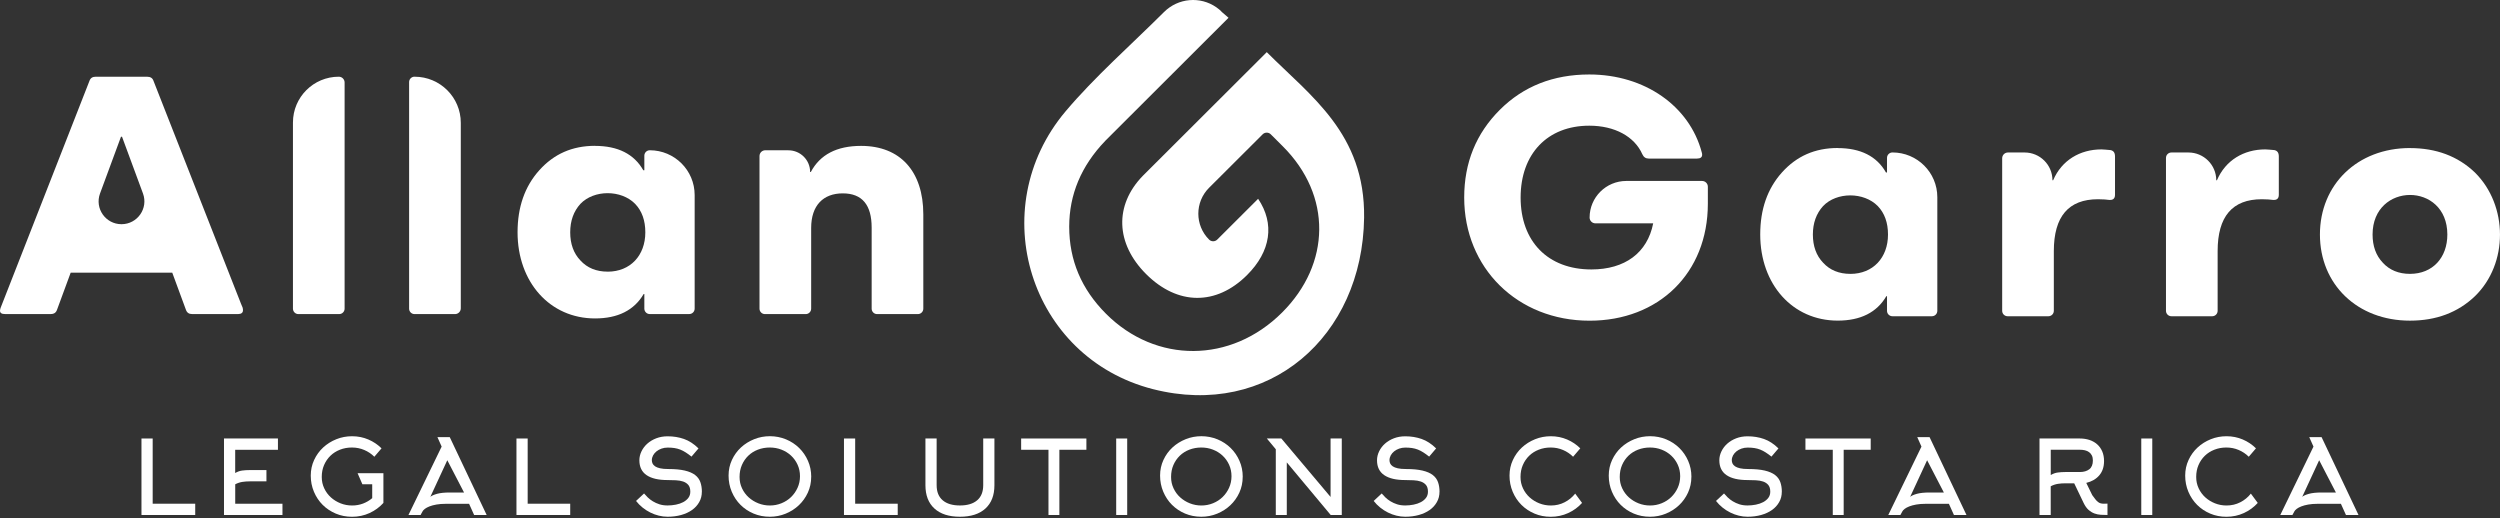 <?xml version="1.0" encoding="UTF-8"?>
<svg xmlns="http://www.w3.org/2000/svg" width="299" height="62" viewBox="0 0 299 62" fill="none">
  <rect x="0" y="0" width="299" height="62" fill="#333333" stroke="none"/>
  <g clip-path="url(#clip0_194_1034)">
    <path d="M16.92 61.593V52.444H18.26V60.244H23.348V61.593H16.92Z" fill="white"></path>
    <path d="M28.129 60.244H33.783V61.593H26.79V52.444H33.242V53.793H28.129V56.573C28.408 56.41 28.691 56.311 28.977 56.275C29.264 56.238 29.559 56.221 29.862 56.221H31.866V57.571H29.862C29.567 57.571 29.272 57.591 28.985 57.636C28.695 57.681 28.408 57.775 28.133 57.922V60.24L28.129 60.244Z" fill="white"></path>
    <path d="M44.771 54.627C44.427 54.284 44.025 54.014 43.566 53.818C43.108 53.621 42.616 53.523 42.092 53.523C41.567 53.523 41.108 53.609 40.666 53.781C40.223 53.953 39.842 54.194 39.519 54.508C39.195 54.823 38.941 55.195 38.757 55.624C38.572 56.054 38.482 56.524 38.482 57.039C38.482 57.554 38.58 57.983 38.777 58.404C38.974 58.825 39.24 59.185 39.576 59.488C39.912 59.79 40.297 60.027 40.731 60.199C41.166 60.371 41.624 60.457 42.108 60.457C42.591 60.457 43.013 60.379 43.423 60.224C43.833 60.068 44.197 59.852 44.517 59.578V57.918H43.341L42.767 56.593H45.856V60.15C45.389 60.665 44.832 61.07 44.189 61.364C43.546 61.659 42.849 61.806 42.104 61.806C41.407 61.806 40.76 61.679 40.158 61.425C39.56 61.172 39.039 60.825 38.593 60.383C38.15 59.942 37.802 59.418 37.548 58.817C37.294 58.216 37.167 57.575 37.167 56.888C37.167 56.201 37.302 55.592 37.569 55.015C37.835 54.439 38.195 53.94 38.65 53.519C39.105 53.098 39.629 52.771 40.227 52.53C40.825 52.289 41.452 52.174 42.108 52.174C42.804 52.174 43.452 52.305 44.054 52.563C44.656 52.82 45.181 53.176 45.631 53.621L44.771 54.627Z" fill="white"></path>
    <path d="M52.317 52.285H53.792L58.205 61.593H56.705L56.103 60.256H53.313C52.895 60.256 52.522 60.285 52.203 60.342C51.879 60.4 51.6 60.473 51.371 60.563C51.142 60.653 50.957 60.751 50.818 60.857C50.679 60.964 50.584 61.066 50.535 61.164L50.302 61.593H48.851L52.821 53.413L52.317 52.285ZM55.501 58.907L53.497 55.044L51.469 59.422C51.633 59.283 51.904 59.165 52.281 59.059C52.657 58.956 53.166 58.903 53.805 58.903H55.501V58.907Z" fill="white"></path>
    <path d="M61.769 61.593V52.444H63.109V60.244H68.197V61.593H61.769Z" fill="white"></path>
    <path d="M83.941 58.809C83.941 59.267 83.839 59.68 83.626 60.052C83.417 60.424 83.13 60.739 82.766 60.996C82.401 61.254 81.967 61.454 81.467 61.593C80.967 61.732 80.426 61.802 79.844 61.802C79.492 61.802 79.144 61.757 78.791 61.671C78.443 61.585 78.107 61.462 77.78 61.299C77.452 61.135 77.141 60.939 76.854 60.706C76.563 60.473 76.301 60.207 76.071 59.913L77.03 59.018C77.153 59.165 77.3 59.324 77.472 59.492C77.644 59.66 77.849 59.815 78.083 59.958C78.316 60.101 78.579 60.22 78.869 60.314C79.16 60.408 79.484 60.453 79.844 60.453C80.18 60.453 80.512 60.42 80.84 60.355C81.168 60.289 81.459 60.191 81.713 60.056C81.967 59.921 82.171 59.749 82.327 59.545C82.483 59.341 82.561 59.091 82.561 58.805C82.561 58.453 82.479 58.188 82.323 58C82.163 57.812 81.954 57.677 81.704 57.591C81.45 57.505 81.159 57.456 80.832 57.44C80.504 57.423 80.176 57.415 79.849 57.415C78.742 57.415 77.903 57.219 77.329 56.826C76.755 56.434 76.469 55.841 76.469 55.048C76.469 54.68 76.555 54.32 76.723 53.977C76.891 53.63 77.124 53.323 77.423 53.057C77.722 52.791 78.079 52.579 78.492 52.419C78.906 52.26 79.361 52.182 79.853 52.182C80.549 52.182 81.201 52.289 81.807 52.501C82.413 52.714 82.991 53.09 83.54 53.63L82.704 54.611C82.458 54.414 82.225 54.247 82.008 54.108C81.79 53.969 81.573 53.854 81.352 53.769C81.131 53.683 80.897 53.621 80.656 53.585C80.414 53.548 80.144 53.531 79.853 53.531C79.59 53.531 79.345 53.572 79.115 53.654C78.886 53.736 78.685 53.846 78.513 53.985C78.341 54.124 78.206 54.288 78.107 54.468C78.009 54.652 77.96 54.844 77.96 55.04C77.96 55.179 77.989 55.314 78.046 55.437C78.103 55.563 78.206 55.674 78.353 55.776C78.501 55.874 78.697 55.952 78.951 56.009C79.205 56.066 79.525 56.095 79.918 56.095C80.721 56.095 81.381 56.156 81.901 56.279C82.421 56.401 82.831 56.577 83.134 56.81C83.437 57.043 83.646 57.329 83.765 57.669C83.884 58.008 83.945 58.392 83.945 58.817L83.941 58.809Z" fill="white"></path>
    <path d="M97.019 57.031C97.019 57.709 96.883 58.339 96.617 58.92C96.351 59.5 95.99 60.003 95.54 60.428C95.089 60.853 94.565 61.188 93.966 61.434C93.368 61.679 92.737 61.802 92.07 61.802C91.373 61.802 90.726 61.675 90.124 61.422C89.525 61.168 89.005 60.821 88.563 60.379C88.12 59.938 87.772 59.414 87.518 58.813C87.264 58.212 87.137 57.571 87.137 56.884C87.137 56.197 87.272 55.588 87.538 55.011C87.805 54.435 88.165 53.936 88.62 53.515C89.075 53.094 89.603 52.767 90.201 52.526C90.8 52.285 91.426 52.17 92.086 52.17C92.746 52.17 93.405 52.297 94.007 52.546C94.606 52.796 95.13 53.139 95.577 53.577C96.023 54.014 96.376 54.529 96.634 55.118C96.892 55.706 97.023 56.344 97.023 57.031H97.019ZM95.679 56.953C95.679 56.455 95.581 55.997 95.388 55.575C95.196 55.154 94.933 54.791 94.602 54.484C94.27 54.177 93.885 53.94 93.45 53.773C93.016 53.605 92.553 53.523 92.061 53.523C91.57 53.523 91.078 53.609 90.636 53.781C90.193 53.953 89.812 54.194 89.489 54.509C89.165 54.823 88.911 55.195 88.727 55.625C88.542 56.054 88.452 56.524 88.452 57.039C88.452 57.554 88.55 57.983 88.747 58.404C88.944 58.826 89.21 59.185 89.546 59.488C89.882 59.79 90.267 60.028 90.701 60.199C91.135 60.371 91.594 60.457 92.078 60.457C92.561 60.457 93.032 60.367 93.471 60.187C93.909 60.007 94.29 59.762 94.614 59.447C94.938 59.132 95.196 58.764 95.388 58.339C95.581 57.914 95.679 57.452 95.679 56.957V56.953Z" fill="white"></path>
    <path d="M100.939 61.593V52.444H102.279V60.244H107.367V61.593H100.939Z" fill="white"></path>
    <path d="M114.807 61.802C113.492 61.802 112.48 61.475 111.759 60.821C111.042 60.166 110.682 59.239 110.682 58.037V52.444H112.022V58.028C112.022 58.822 112.263 59.422 112.747 59.835C113.23 60.248 113.914 60.453 114.807 60.453C115.701 60.453 116.385 60.248 116.868 59.835C117.352 59.422 117.593 58.822 117.593 58.028V52.444H118.933V58.037C118.933 59.239 118.573 60.166 117.856 60.821C117.139 61.475 116.123 61.802 114.807 61.802Z" fill="white"></path>
    <path d="M126.701 53.793V61.593H125.398V53.793H122.129V52.444H129.933V53.793H126.701Z" fill="white"></path>
    <path d="M133.497 61.593V52.444H134.813V61.593H133.497Z" fill="white"></path>
    <path d="M148.627 57.031C148.627 57.709 148.492 58.339 148.226 58.92C147.96 59.5 147.599 60.003 147.148 60.428C146.698 60.853 146.173 61.188 145.575 61.434C144.977 61.679 144.346 61.802 143.678 61.802C142.982 61.802 142.334 61.675 141.732 61.422C141.134 61.168 140.614 60.821 140.171 60.379C139.729 59.938 139.381 59.414 139.127 58.813C138.873 58.212 138.746 57.571 138.746 56.884C138.746 56.197 138.881 55.588 139.147 55.011C139.413 54.435 139.774 53.936 140.229 53.515C140.683 53.094 141.212 52.767 141.81 52.526C142.408 52.285 143.035 52.17 143.695 52.17C144.354 52.17 145.014 52.297 145.616 52.546C146.214 52.796 146.739 53.139 147.185 53.577C147.632 54.014 147.984 54.529 148.242 55.118C148.5 55.706 148.631 56.344 148.631 57.031H148.627ZM147.288 56.953C147.288 56.455 147.189 55.997 146.997 55.575C146.804 55.154 146.542 54.791 146.21 54.484C145.878 54.177 145.493 53.94 145.059 53.773C144.625 53.605 144.162 53.523 143.67 53.523C143.178 53.523 142.687 53.609 142.244 53.781C141.802 53.953 141.421 54.194 141.097 54.509C140.774 54.823 140.52 55.195 140.335 55.625C140.151 56.054 140.061 56.524 140.061 57.039C140.061 57.554 140.159 57.983 140.356 58.404C140.552 58.826 140.819 59.185 141.155 59.488C141.491 59.79 141.876 60.028 142.31 60.199C142.744 60.371 143.203 60.457 143.686 60.457C144.17 60.457 144.641 60.367 145.079 60.187C145.518 60.007 145.899 59.762 146.222 59.447C146.546 59.132 146.804 58.764 146.997 58.339C147.189 57.914 147.288 57.452 147.288 56.957V56.953Z" fill="white"></path>
    <path d="M151.516 52.444H153.249L159.136 59.435V52.444H160.476V61.593H159.152L153.9 55.302V61.593H152.585V53.732L151.516 52.444Z" fill="white"></path>
    <path d="M172.164 58.809C172.164 59.267 172.062 59.68 171.849 60.052C171.64 60.424 171.353 60.739 170.988 60.996C170.624 61.254 170.189 61.454 169.689 61.593C169.19 61.732 168.649 61.802 168.067 61.802C167.715 61.802 167.367 61.757 167.014 61.671C166.666 61.585 166.33 61.462 166.002 61.299C165.674 61.135 165.363 60.939 165.076 60.706C164.785 60.473 164.523 60.207 164.294 59.913L165.252 59.018C165.375 59.165 165.523 59.324 165.695 59.492C165.867 59.66 166.072 59.815 166.305 59.958C166.539 60.101 166.801 60.22 167.092 60.314C167.383 60.408 167.707 60.453 168.067 60.453C168.403 60.453 168.735 60.42 169.063 60.355C169.39 60.289 169.681 60.191 169.935 60.056C170.189 59.921 170.394 59.749 170.55 59.545C170.705 59.341 170.783 59.091 170.783 58.805C170.783 58.453 170.701 58.188 170.546 58C170.386 57.812 170.177 57.677 169.927 57.591C169.673 57.505 169.382 57.456 169.054 57.44C168.727 57.423 168.399 57.415 168.071 57.415C166.965 57.415 166.125 57.219 165.552 56.826C164.978 56.434 164.691 55.841 164.691 55.048C164.691 54.68 164.777 54.32 164.945 53.977C165.113 53.63 165.347 53.323 165.646 53.057C165.945 52.791 166.301 52.579 166.715 52.419C167.129 52.26 167.584 52.182 168.075 52.182C168.772 52.182 169.423 52.289 170.029 52.501C170.636 52.714 171.213 53.09 171.762 53.63L170.927 54.611C170.681 54.414 170.447 54.247 170.23 54.108C170.013 53.969 169.796 53.854 169.575 53.769C169.354 53.683 169.12 53.621 168.878 53.585C168.637 53.548 168.366 53.531 168.075 53.531C167.813 53.531 167.567 53.572 167.338 53.654C167.108 53.736 166.908 53.846 166.736 53.985C166.564 54.124 166.428 54.288 166.33 54.468C166.232 54.652 166.183 54.844 166.183 55.04C166.183 55.179 166.211 55.314 166.269 55.437C166.326 55.563 166.428 55.674 166.576 55.776C166.723 55.874 166.92 55.952 167.174 56.009C167.428 56.066 167.748 56.095 168.141 56.095C168.944 56.095 169.603 56.156 170.124 56.279C170.644 56.401 171.054 56.577 171.357 56.81C171.66 57.043 171.869 57.329 171.988 57.669C172.107 58.008 172.168 58.392 172.168 58.817L172.164 58.809Z" fill="white"></path>
    <path d="M188.142 54.627C187.798 54.284 187.396 54.014 186.937 53.818C186.479 53.621 185.987 53.523 185.463 53.523C184.938 53.523 184.479 53.609 184.037 53.781C183.594 53.953 183.213 54.194 182.89 54.508C182.566 54.823 182.312 55.195 182.128 55.624C181.943 56.054 181.853 56.524 181.853 57.039C181.853 57.554 181.952 57.983 182.148 58.404C182.345 58.825 182.611 59.185 182.947 59.488C183.283 59.79 183.668 60.027 184.102 60.199C184.537 60.371 184.996 60.457 185.479 60.457C186.077 60.457 186.626 60.33 187.126 60.072C187.626 59.819 188.048 59.471 188.392 59.034L189.215 60.15C188.748 60.665 188.191 61.07 187.548 61.364C186.905 61.659 186.208 61.806 185.467 61.806C184.77 61.806 184.123 61.679 183.525 61.425C182.927 61.172 182.406 60.825 181.964 60.383C181.521 59.942 181.173 59.418 180.919 58.817C180.665 58.216 180.538 57.575 180.538 56.888C180.538 56.201 180.673 55.592 180.94 55.015C181.206 54.439 181.566 53.94 182.021 53.519C182.476 53.098 183 52.771 183.598 52.53C184.197 52.289 184.823 52.174 185.479 52.174C186.175 52.174 186.823 52.305 187.425 52.563C188.027 52.82 188.552 53.176 189.002 53.621L188.142 54.627Z" fill="white"></path>
    <path d="M202.289 57.031C202.289 57.709 202.153 58.339 201.887 58.92C201.621 59.5 201.26 60.003 200.81 60.428C200.359 60.853 199.835 61.188 199.236 61.434C198.638 61.679 198.007 61.802 197.34 61.802C196.643 61.802 195.996 61.675 195.393 61.422C194.795 61.168 194.275 60.821 193.833 60.379C193.39 59.938 193.042 59.414 192.788 58.813C192.534 58.212 192.407 57.571 192.407 56.884C192.407 56.197 192.542 55.588 192.808 55.011C193.075 54.435 193.435 53.936 193.89 53.515C194.345 53.094 194.873 52.767 195.471 52.526C196.069 52.285 196.696 52.17 197.356 52.17C198.016 52.17 198.675 52.297 199.277 52.546C199.876 52.796 200.4 53.139 200.846 53.577C201.293 54.014 201.645 54.529 201.903 55.118C202.162 55.706 202.293 56.344 202.293 57.031H202.289ZM200.949 56.953C200.949 56.455 200.851 55.997 200.658 55.575C200.465 55.154 200.203 54.791 199.871 54.484C199.54 54.177 199.154 53.94 198.72 53.773C198.286 53.605 197.823 53.523 197.331 53.523C196.84 53.523 196.348 53.609 195.906 53.781C195.463 53.953 195.082 54.194 194.758 54.509C194.435 54.823 194.181 55.195 193.996 55.625C193.812 56.054 193.722 56.524 193.722 57.039C193.722 57.554 193.82 57.983 194.017 58.404C194.214 58.826 194.48 59.185 194.816 59.488C195.152 59.79 195.537 60.028 195.971 60.199C196.405 60.371 196.864 60.457 197.348 60.457C197.831 60.457 198.302 60.367 198.741 60.187C199.179 60.007 199.56 59.762 199.884 59.447C200.207 59.132 200.465 58.764 200.658 58.339C200.851 57.914 200.949 57.452 200.949 56.957V56.953Z" fill="white"></path>
    <path d="M213.104 58.809C213.104 59.267 213.002 59.68 212.789 60.052C212.58 60.424 212.293 60.739 211.929 60.996C211.564 61.254 211.13 61.454 210.63 61.593C210.13 61.732 209.589 61.802 209.007 61.802C208.655 61.802 208.307 61.757 207.955 61.671C207.606 61.585 207.27 61.462 206.943 61.299C206.615 61.135 206.304 60.939 206.017 60.706C205.726 60.473 205.464 60.207 205.234 59.913L206.193 59.018C206.316 59.165 206.463 59.324 206.635 59.492C206.807 59.66 207.012 59.815 207.246 59.958C207.479 60.101 207.742 60.22 208.032 60.314C208.323 60.408 208.647 60.453 209.007 60.453C209.343 60.453 209.675 60.42 210.003 60.355C210.331 60.289 210.622 60.191 210.876 60.056C211.13 59.921 211.335 59.749 211.49 59.545C211.646 59.341 211.724 59.091 211.724 58.805C211.724 58.453 211.642 58.188 211.486 58C211.326 57.812 211.117 57.677 210.867 57.591C210.613 57.505 210.323 57.456 209.995 57.44C209.667 57.423 209.339 57.415 209.012 57.415C207.905 57.415 207.066 57.219 206.492 56.826C205.918 56.434 205.632 55.841 205.632 55.048C205.632 54.68 205.718 54.32 205.886 53.977C206.054 53.63 206.287 53.323 206.586 53.057C206.885 52.791 207.242 52.579 207.656 52.419C208.069 52.26 208.524 52.182 209.016 52.182C209.712 52.182 210.364 52.289 210.97 52.501C211.576 52.714 212.154 53.09 212.703 53.63L211.867 54.611C211.621 54.414 211.388 54.247 211.171 54.108C210.954 53.969 210.736 53.854 210.515 53.769C210.294 53.683 210.06 53.621 209.819 53.585C209.577 53.548 209.307 53.531 209.016 53.531C208.753 53.531 208.508 53.572 208.278 53.654C208.049 53.736 207.848 53.846 207.676 53.985C207.504 54.124 207.369 54.288 207.27 54.468C207.172 54.652 207.123 54.844 207.123 55.04C207.123 55.179 207.152 55.314 207.209 55.437C207.266 55.563 207.369 55.674 207.516 55.776C207.664 55.874 207.86 55.952 208.114 56.009C208.368 56.066 208.688 56.095 209.081 56.095C209.884 56.095 210.544 56.156 211.064 56.279C211.584 56.401 211.994 56.577 212.297 56.81C212.6 57.043 212.809 57.329 212.928 57.669C213.047 58.008 213.108 58.392 213.108 58.817L213.104 58.809Z" fill="white"></path>
    <path d="M220.503 53.793V61.593H219.2V53.793H215.931V52.444H223.736V53.793H220.503Z" fill="white"></path>
    <path d="M229.304 52.285H230.778L235.191 61.593H233.691L233.089 60.256H230.299C229.881 60.256 229.508 60.285 229.189 60.342C228.865 60.4 228.587 60.473 228.357 60.563C228.128 60.653 227.943 60.751 227.804 60.857C227.665 60.964 227.571 61.066 227.521 61.164L227.288 61.593H225.838L229.807 53.413L229.304 52.285ZM232.487 58.907L230.483 55.044L228.455 59.422C228.619 59.283 228.89 59.165 229.267 59.059C229.644 58.956 230.152 58.903 230.791 58.903H232.487V58.907Z" fill="white"></path>
    <path d="M248.075 57.804H247.002C246.707 57.804 246.412 57.824 246.121 57.869C245.83 57.914 245.544 58.012 245.265 58.159V61.593H243.925V52.444H248.751C249.169 52.444 249.554 52.505 249.907 52.62C250.259 52.738 250.566 52.914 250.824 53.143C251.083 53.372 251.283 53.654 251.427 53.989C251.57 54.325 251.644 54.709 251.644 55.142C251.644 55.837 251.455 56.405 251.078 56.847C250.702 57.288 250.181 57.591 249.518 57.755L250.23 59.214C250.378 59.427 250.505 59.598 250.616 59.729C250.722 59.86 250.824 59.966 250.927 60.04C251.025 60.117 251.128 60.171 251.238 60.199C251.345 60.228 251.476 60.244 251.623 60.244L252.054 60.232V61.593C251.791 61.593 251.525 61.585 251.259 61.569C250.992 61.552 250.734 61.499 250.489 61.409C250.243 61.319 250.009 61.176 249.788 60.98C249.567 60.784 249.37 60.506 249.198 60.146L248.075 57.804ZM245.269 56.814C245.548 56.651 245.83 56.548 246.117 56.512C246.404 56.475 246.699 56.455 247.002 56.455H248.747C249.214 56.455 249.591 56.344 249.878 56.127C250.165 55.907 250.308 55.555 250.308 55.069C250.308 54.836 250.267 54.635 250.185 54.472C250.103 54.308 249.993 54.177 249.853 54.075C249.714 53.973 249.55 53.9 249.362 53.855C249.173 53.809 248.969 53.789 248.747 53.789H245.269V56.81V56.814Z" fill="white"></path>
    <path d="M256.097 61.593V52.444H257.412V61.593H256.097Z" fill="white"></path>
    <path d="M268.953 54.627C268.609 54.284 268.208 54.014 267.749 53.818C267.29 53.621 266.798 53.523 266.274 53.523C265.75 53.523 265.291 53.609 264.848 53.781C264.406 53.953 264.025 54.194 263.701 54.508C263.377 54.823 263.123 55.195 262.939 55.624C262.755 56.054 262.665 56.524 262.665 57.039C262.665 57.554 262.763 57.983 262.96 58.404C263.156 58.825 263.423 59.185 263.758 59.488C264.094 59.79 264.48 60.027 264.914 60.199C265.348 60.371 265.807 60.457 266.29 60.457C266.888 60.457 267.437 60.33 267.937 60.072C268.437 59.819 268.859 59.471 269.203 59.034L270.027 60.15C269.56 60.665 269.003 61.07 268.359 61.364C267.716 61.659 267.02 61.806 266.278 61.806C265.582 61.806 264.934 61.679 264.336 61.425C263.738 61.172 263.218 60.825 262.775 60.383C262.333 59.942 261.985 59.418 261.73 58.817C261.476 58.216 261.349 57.575 261.349 56.888C261.349 56.201 261.485 55.592 261.751 55.015C262.017 54.439 262.378 53.94 262.833 53.519C263.287 53.098 263.812 52.771 264.41 52.53C265.008 52.289 265.635 52.174 266.29 52.174C266.987 52.174 267.634 52.305 268.236 52.563C268.839 52.82 269.363 53.176 269.814 53.621L268.953 54.627Z" fill="white"></path>
    <path d="M276.188 52.285H277.663L282.076 61.593H280.576L279.974 60.256H277.184C276.766 60.256 276.393 60.285 276.074 60.342C275.75 60.4 275.471 60.473 275.242 60.563C275.013 60.653 274.828 60.751 274.689 60.857C274.55 60.964 274.455 61.066 274.406 61.164L274.173 61.593H272.722L276.692 53.413L276.188 52.285ZM279.376 58.907L277.372 55.044L275.344 59.422C275.508 59.283 275.779 59.165 276.156 59.059C276.533 58.956 277.041 58.903 277.68 58.903H279.376V58.907Z" fill="white"></path>
    <path d="M10.689 9.701C10.812 9.337 11.053 9.174 11.463 9.174H17.559C18.006 9.174 18.252 9.337 18.37 9.701C28.936 36.593 28.977 36.752 29.018 36.793C29.059 36.916 29.059 37.034 29.059 37.116C29.059 37.398 28.855 37.561 28.49 37.561H22.963C22.599 37.561 22.353 37.398 22.23 37.034L20.603 32.615H8.452L6.825 37.034C6.703 37.398 6.461 37.561 6.055 37.561H0.61C0.205 37.561 0 37.439 0 37.157C0 37.034 0.041 36.911 0.082 36.793L10.689 9.701ZM14.532 26.814C16.433 26.814 17.756 24.921 17.101 23.143L14.593 16.352H14.47L11.963 23.143C11.307 24.925 12.627 26.814 14.532 26.814Z" fill="white"></path>
    <path d="M40.523 9.174C40.904 9.174 41.215 9.484 41.215 9.865V36.916C41.215 37.275 40.924 37.566 40.563 37.566H35.688C35.328 37.566 35.037 37.275 35.037 36.916V14.648C35.037 11.623 37.495 9.174 40.523 9.174Z" fill="white"></path>
    <path d="M49.585 9.174C52.637 9.174 55.111 11.643 55.111 14.689V36.875C55.111 37.255 54.8 37.566 54.419 37.566H49.581C49.22 37.566 48.929 37.275 48.929 36.916V9.82C48.929 9.46 49.22 9.17 49.581 9.17L49.585 9.174Z" fill="white"></path>
    <path d="M71.167 17.448C73.892 17.448 75.842 18.421 76.94 20.367H77.063V18.621C77.063 18.262 77.353 17.971 77.714 17.971C80.676 17.971 83.081 20.367 83.081 23.327V36.911C83.081 37.271 82.79 37.562 82.43 37.562H77.714C77.353 37.562 77.063 37.271 77.063 36.911V35.166H76.981C75.842 37.112 73.892 38.085 71.167 38.085C65.763 38.085 61.9 33.743 61.9 27.783C61.9 24.782 62.752 22.309 64.502 20.359C66.251 18.413 68.443 17.44 71.167 17.44V17.448ZM72.671 32.492C75.395 32.492 77.181 30.546 77.181 27.787C77.181 26.368 76.776 25.232 75.961 24.381C74.293 22.677 71.044 22.677 69.418 24.381C68.607 25.273 68.197 26.409 68.197 27.787C68.197 29.165 68.603 30.301 69.418 31.151C70.229 32.043 71.327 32.488 72.671 32.488V32.492Z" fill="white"></path>
    <path d="M94.29 17.976C95.728 17.976 96.892 19.137 96.892 20.571H96.974C98.072 18.503 100.063 17.448 102.988 17.448C107.662 17.448 110.428 20.49 110.428 25.641V36.916C110.428 37.275 110.137 37.566 109.776 37.566H104.901C104.541 37.566 104.25 37.275 104.25 36.916V27.223C104.25 24.504 103.111 23.127 100.796 23.127C98.481 23.127 97.015 24.545 97.015 27.264V36.916C97.015 37.275 96.724 37.566 96.363 37.566H91.488C91.127 37.566 90.836 37.275 90.836 36.916V18.662C90.836 18.282 91.144 17.971 91.529 17.971H94.294L94.29 17.976Z" fill="white"></path>
    <path d="M190.08 8.908C196.704 8.908 202.071 12.681 203.534 18.237C203.575 18.36 203.575 18.441 203.575 18.519C203.575 18.801 203.37 18.965 202.965 18.965H197.192C196.827 18.965 196.582 18.801 196.418 18.437C195.484 16.328 193.124 15.032 190.076 15.032C185.077 15.032 181.866 18.396 181.866 23.629C181.866 28.862 185.118 32.226 190.322 32.226C194.345 32.226 197.028 30.24 197.721 26.712H190.809C190.428 26.712 190.117 26.401 190.117 26.021C190.117 23.601 192.083 21.642 194.504 21.642H203.567C203.948 21.642 204.259 21.949 204.259 22.333V24.361C204.259 32.676 198.368 38.355 190.117 38.355C181.46 38.355 175.118 32.026 175.118 23.633C175.118 19.455 176.54 15.968 179.387 13.127C182.193 10.326 185.77 8.908 190.076 8.908H190.08Z" fill="white"></path>
    <path d="M219.791 17.71C222.515 17.71 224.465 18.683 225.563 20.628H225.686V18.883C225.686 18.523 225.977 18.233 226.337 18.233C229.299 18.233 231.704 20.628 231.704 23.588V37.173C231.704 37.533 231.413 37.823 231.053 37.823H226.337C225.977 37.823 225.686 37.533 225.686 37.173V35.427H225.604C224.465 37.373 222.515 38.346 219.791 38.346C214.387 38.346 210.523 34.005 210.523 28.044C210.523 25.044 211.375 22.57 213.125 20.62C214.874 18.674 217.066 17.701 219.791 17.701V17.71ZM221.294 32.758C224.019 32.758 225.805 30.812 225.805 28.052C225.805 26.634 225.399 25.497 224.584 24.647C222.916 22.942 219.664 22.942 218.041 24.647C217.23 25.538 216.82 26.675 216.82 28.052C216.82 29.43 217.226 30.567 218.041 31.417C218.852 32.308 219.95 32.754 221.294 32.754V32.758Z" fill="white"></path>
    <path d="M239.46 18.928C239.46 18.548 239.767 18.237 240.152 18.237H242.143C243.983 18.237 245.474 19.725 245.474 21.561H245.556C246.572 19.169 248.768 17.869 251.328 17.869C251.57 17.869 251.939 17.91 252.426 17.951C252.791 18.032 252.955 18.274 252.955 18.719V23.302C252.955 23.707 252.75 23.911 252.385 23.911H252.263C251.98 23.87 251.529 23.829 250.923 23.829C247.387 23.829 245.638 25.898 245.638 30.035V37.173C245.638 37.533 245.347 37.823 244.986 37.823H240.111C239.751 37.823 239.46 37.533 239.46 37.173V18.924V18.928Z" fill="white"></path>
    <path d="M259.051 18.887C259.051 18.527 259.342 18.237 259.703 18.237H261.735C263.574 18.237 265.065 19.725 265.065 21.561H265.147C266.163 19.169 268.359 17.869 270.92 17.869C271.162 17.869 271.53 17.91 272.018 17.951C272.382 18.032 272.546 18.274 272.546 18.719V23.302C272.546 23.707 272.341 23.911 271.977 23.911H271.854C271.571 23.87 271.121 23.829 270.514 23.829C266.979 23.829 265.229 25.898 265.229 30.035V37.173C265.229 37.533 264.938 37.823 264.578 37.823H259.703C259.342 37.823 259.051 37.533 259.051 37.173V18.883V18.887Z" fill="white"></path>
    <path d="M288.233 17.71C291.363 17.71 293.965 18.683 295.997 20.629C299.979 24.561 300.02 31.54 295.997 35.431C293.965 37.377 291.363 38.35 288.233 38.35C281.932 38.35 277.463 34.009 277.463 28.048C277.463 22.088 281.932 17.706 288.233 17.706V17.71ZM284.98 31.417C285.792 32.308 286.89 32.754 288.233 32.754C290.958 32.754 292.703 30.808 292.703 28.048C292.703 21.72 283.76 21.761 283.76 28.048C283.76 29.426 284.165 30.563 284.98 31.413V31.417Z" fill="white"></path>
    <path d="M151.512 6.23L136.668 21.041C133.268 24.553 133.416 29.128 137.078 32.782C140.843 36.539 145.469 36.568 149.148 32.897C151.991 30.06 152.482 26.761 150.471 23.776L145.583 28.653C145.313 28.923 144.875 28.923 144.604 28.653C142.892 26.945 142.892 24.169 144.604 22.46L151.012 16.066C151.282 15.796 151.72 15.796 151.987 16.066L153.425 17.501C159.316 23.38 159.173 31.552 153.339 37.377C147.218 43.485 138.25 43.485 132.301 37.549C129.339 34.593 127.877 31.127 127.877 27.108C127.877 23.269 129.315 19.84 132.178 16.859H132.174L146.931 2.126L146.071 1.382L146.083 1.369C145.907 1.198 145.719 1.047 145.522 0.908L145.473 0.867H145.469C143.555 -0.462 140.917 -0.258 139.209 1.447C135.255 5.388 130.908 9.206 127.438 13.323C117.63 24.962 123.136 42.778 137.902 46.543C151.729 50.067 162.958 40.276 163.147 26.037C163.278 15.98 156.768 11.516 151.503 6.234L151.512 6.23Z" fill="white"></path>
  </g>
  <defs>
    <clipPath id="clip0_194_1034">
      <rect width="299" height="62" fill="white"></rect>
    </clipPath>
  </defs>
</svg>

